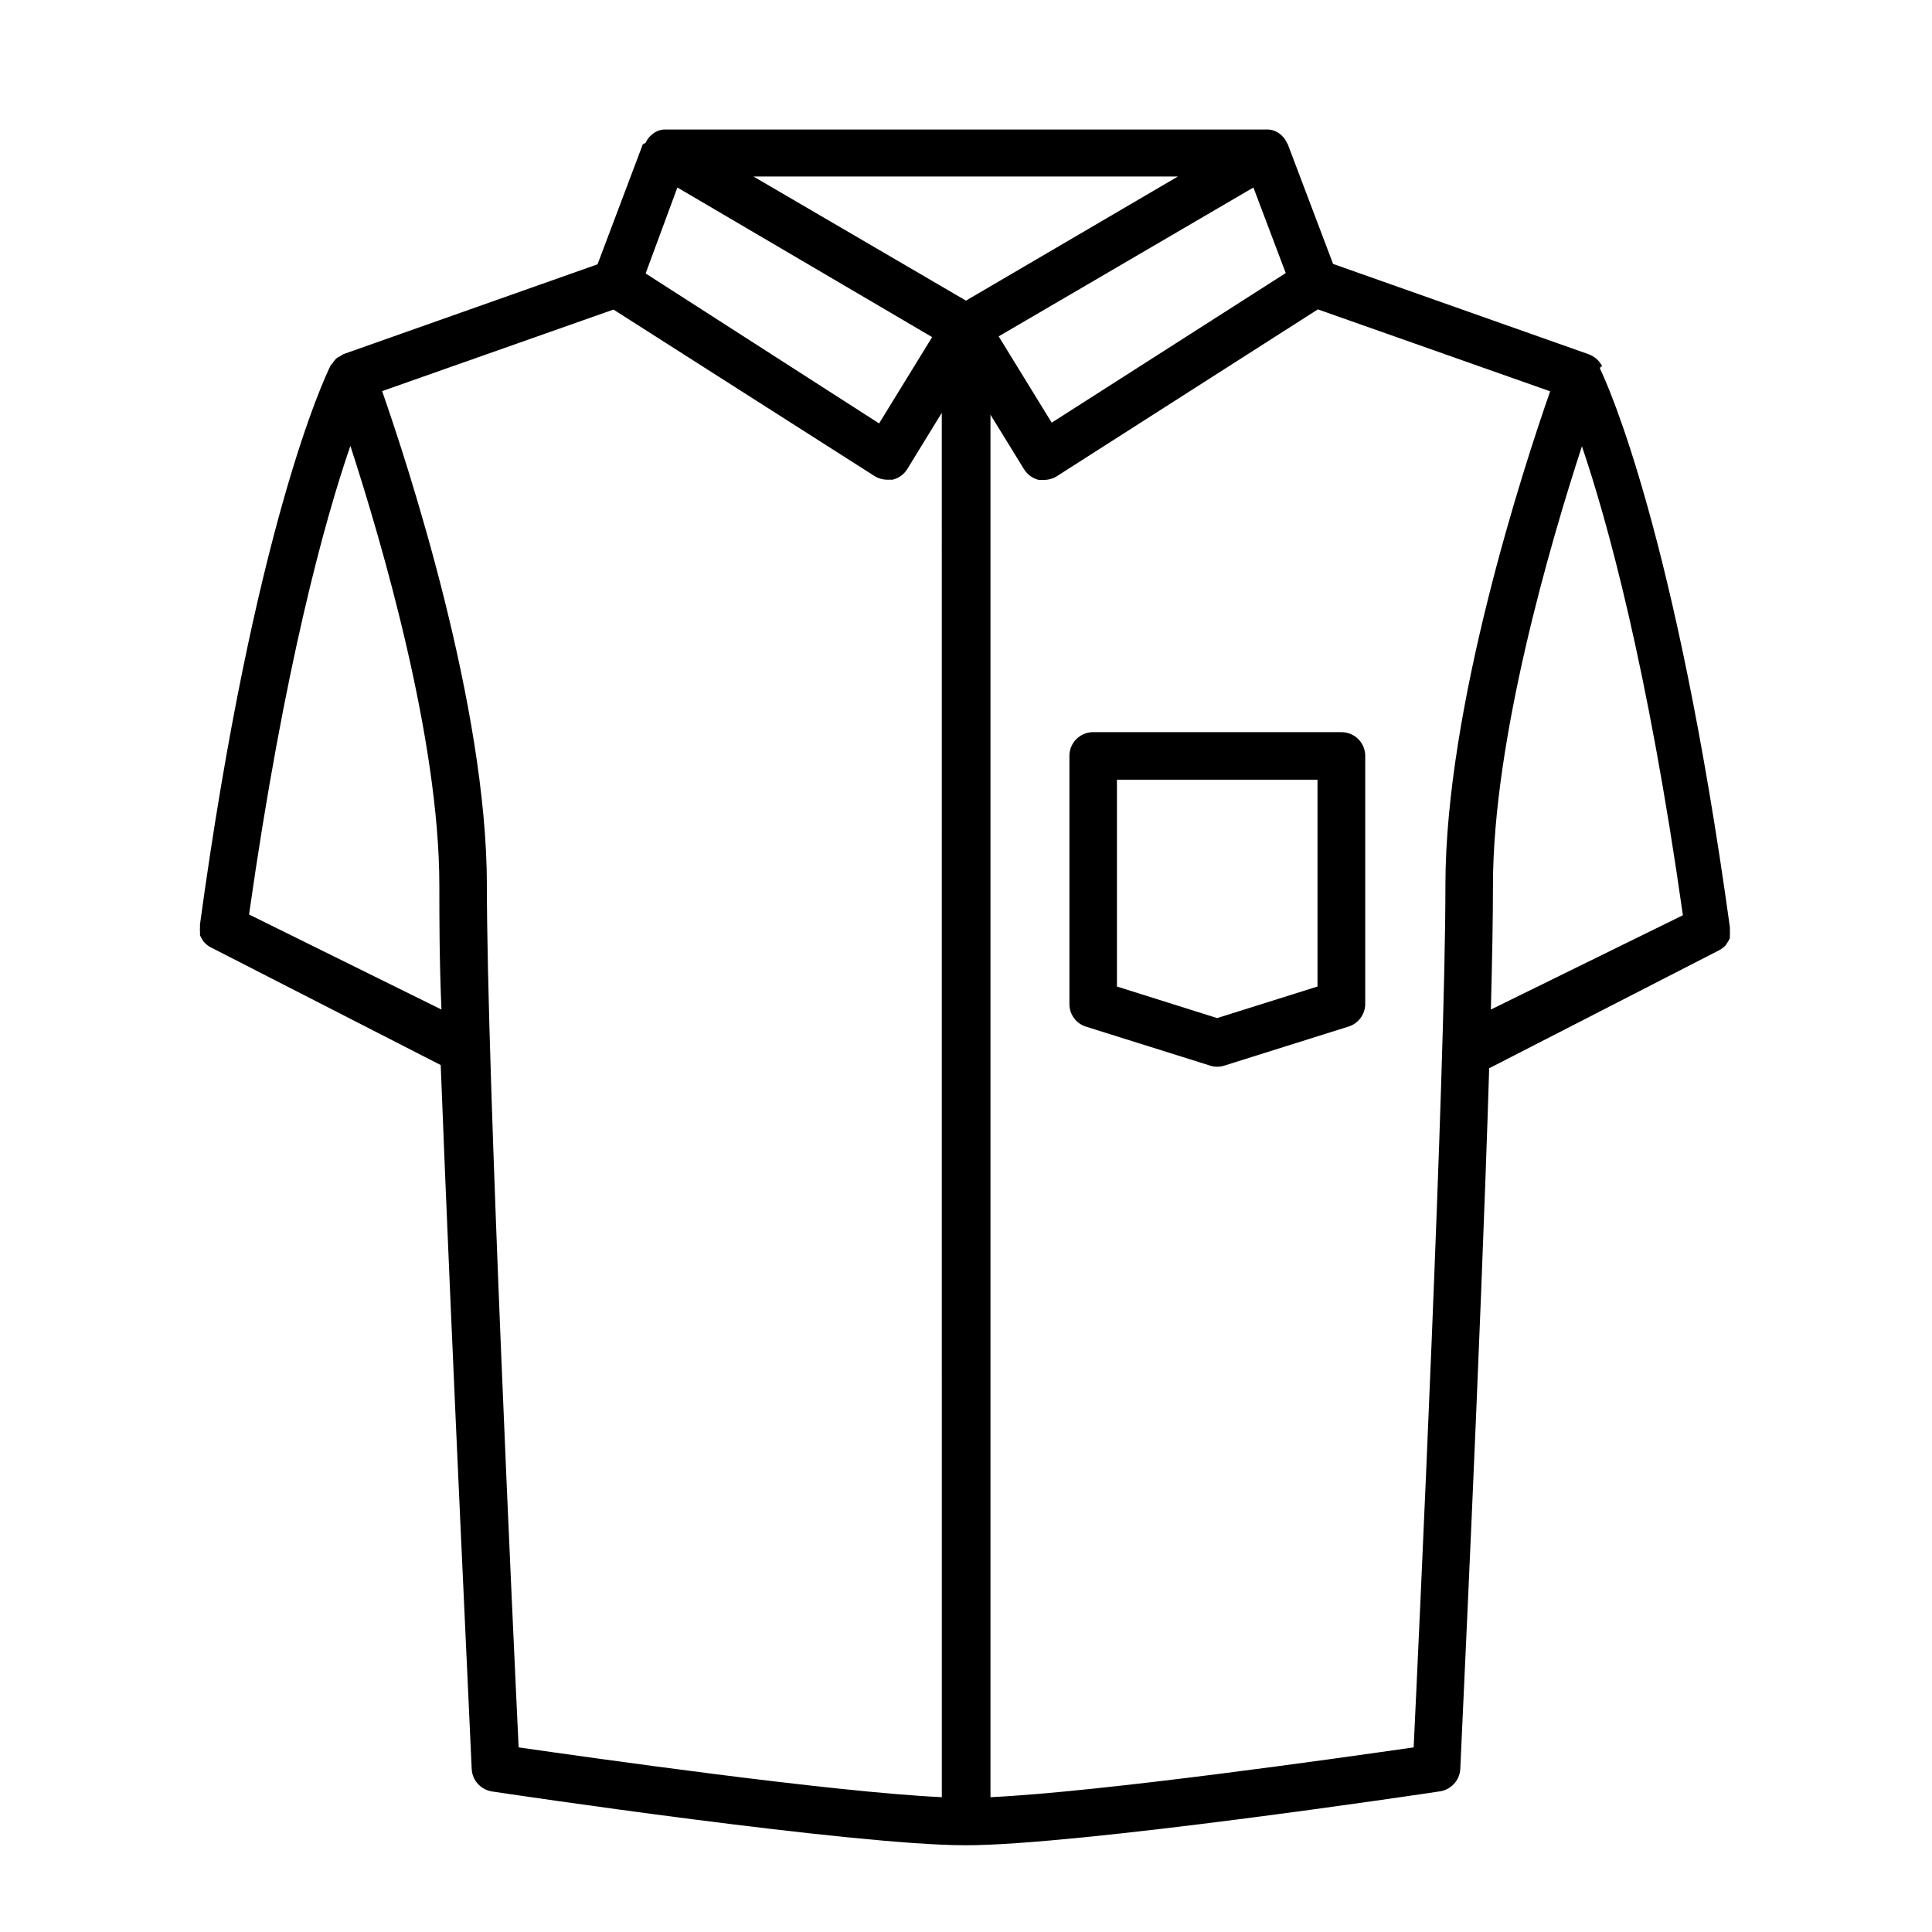 <?xml version="1.0" encoding="UTF-8"?>
<!-- Uploaded to: ICON Repo, www.svgrepo.com, Generator: ICON Repo Mixer Tools -->
<svg fill="#000000" width="800px" height="800px" version="1.1" viewBox="144 144 512 512" xmlns="http://www.w3.org/2000/svg">
 <g>
  <path d="m499.45 338.03h-65.496 0.004c-1.762-0.074-3.469 0.594-4.711 1.84-1.246 1.242-1.914 2.949-1.84 4.707v65.496c-0.016 2.746 1.762 5.176 4.383 5.996l32.898 10.328c0.602 0.199 1.23 0.301 1.863 0.301 0.652 0 1.297-0.102 1.914-0.301l32.848-10.328h0.004c2.648-0.797 4.465-3.231 4.481-5.996v-65.496c0.07-1.723-0.57-3.394-1.77-4.633-1.199-1.238-2.852-1.93-4.578-1.914zm-6.297 67.41-26.602 8.363-26.551-8.363v-54.816h53.152z"/>
  <path d="m568.62 241.1c-0.41-0.809-0.977-1.527-1.664-2.117-0.555-0.43-1.168-0.785-1.812-1.059l-67.863-23.98-11.992-31.688c-0.066-0.148-0.148-0.281-0.25-0.406-0.242-0.547-0.566-1.059-0.957-1.512l-0.504-0.504c-0.562-0.539-1.23-0.953-1.965-1.207-0.629-0.23-1.297-0.332-1.965-0.301h-159.46c-0.586 0-1.164 0.102-1.715 0.301-0.707 0.273-1.359 0.688-1.914 1.207l-0.504 0.504c-0.395 0.453-0.715 0.965-0.957 1.512l-0.754 0.406-11.992 31.789-67.258 23.777c-0.328 0.137-0.637 0.324-0.906 0.555-0.402 0.16-0.777 0.379-1.109 0.656-0.359 0.367-0.684 0.773-0.957 1.211-0.211 0.211-0.398 0.449-0.555 0.703-1.613 3.273-20.152 42.523-34.562 147.97-0.023 0.234-0.023 0.473 0 0.707-0.047 0.5-0.047 1.008 0 1.512-0.02 0.25-0.02 0.504 0 0.754 0.207 0.438 0.441 0.859 0.707 1.262 0.125 0.219 0.277 0.422 0.453 0.602 0.457 0.516 1.004 0.945 1.613 1.262l61.012 31.234c2.871 74.516 8.211 185.35 8.211 186.56 0.156 3.008 2.41 5.492 5.391 5.945 3.879 0.605 95.723 14.258 125.4 14.258h0.203c29.773 0 121.52-13.652 125.4-14.258 3.059-0.363 5.418-2.871 5.59-5.945 0-1.211 5.391-112.05 7.66-185.71l61.062-31.336h-0.004c0.574-0.332 1.098-0.738 1.562-1.207 0.152-0.191 0.289-0.395 0.402-0.605 0.301-0.406 0.555-0.848 0.758-1.309 0.02-0.234 0.02-0.473 0-0.707 0.051-0.52 0.051-1.043 0-1.562 0.027-0.234 0.027-0.469 0-0.703-14.309-103.79-32.242-143.48-34.41-147.97-0.016-0.168 0.043-0.328 0.16-0.445 0.117-0.117 0.277-0.176 0.445-0.16zm-83.887-24.738-62.02 39.648-14.055-22.871 23.375-13.652 44.133-25.797zm-161.22-22.672 60.055 35.266 7.457 4.383-14.055 22.871-61.871-39.746zm-113.51 192.66c9.371-65.949 20.152-104.79 26.852-124.19 8.414 25.895 23.578 77.738 23.578 116.48 0 8.414 0 19.75 0.555 32.898zm183.59 233.92c-29.223-1.359-93.559-10.531-112.15-13.199-1.41-29.773-8.414-179.2-8.414-228.43 0-47.508-20.859-111.24-27.762-130.99l61.312-21.613 69.121 44.082h0.004c1.023 0.652 2.211 1 3.426 1.008h1.41c1.641-0.395 3.059-1.426 3.93-2.871l9.117-14.863zm6.398-396.6-56.328-32.898h112.5zm127.06 154.97c0 49.223-7.004 198.65-8.414 228.43-18.59 2.672-82.926 11.84-112.15 13.199v-366.37l8.867 14.41v-0.004c0.875 1.445 2.289 2.481 3.93 2.875h1.414c1.211-0.008 2.398-0.355 3.426-1.008l69.121-44.184 61.566 21.715c-6.902 19.695-27.762 83.43-27.762 130.94zm12.043 32.898c0.352-13.148 0.555-24.484 0.555-32.898 0-38.691 15.113-90.434 23.578-116.38 6.602 19.445 17.434 58.34 26.754 124.29z"/>
 </g>
</svg>